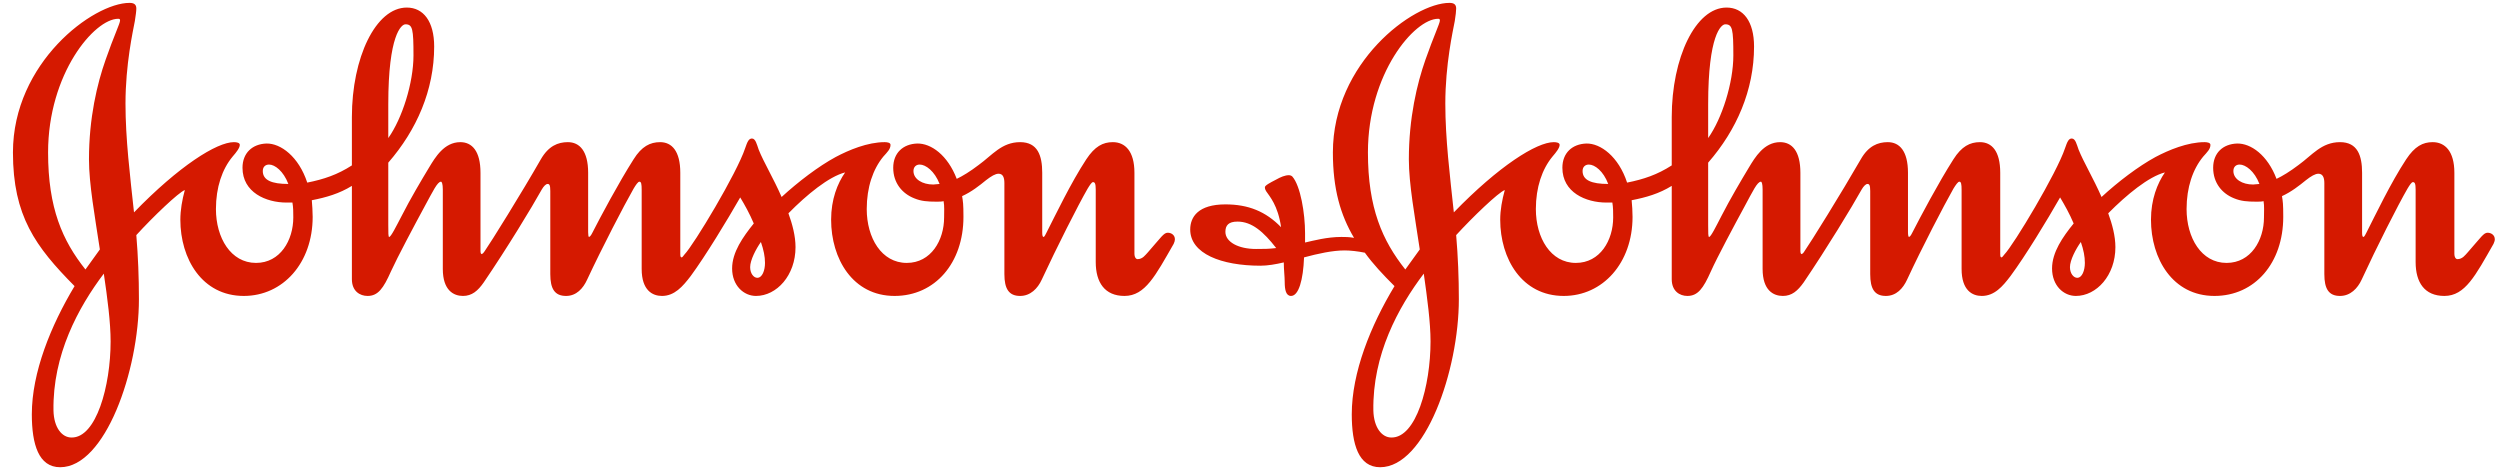 <svg width="163" height="31" viewBox="0 0 163 31" fill="none" xmlns="http://www.w3.org/2000/svg">
<g clip-path="url(#clip0_4491_11057)">
<path fill-rule="evenodd" clip-rule="evenodd" d="M59.558 11.15C59.558 10.875 59.739 10.729 59.967 10.729C60.352 10.729 60.934 11.15 61.261 11.994C61.144 11.994 60.967 12.031 60.848 12.031C60.147 12.031 59.558 11.687 59.558 11.15ZM17.134 11.15C17.134 10.875 17.307 10.729 17.544 10.729C17.92 10.729 18.478 11.15 18.801 11.994C17.718 11.994 17.134 11.752 17.134 11.15ZM25.316 6.791C25.316 2.278 26.168 1.585 26.433 1.585C26.903 1.585 26.959 1.887 26.959 3.618C26.959 5.396 26.224 7.724 25.316 9.001V6.791ZM55.103 11.241C54.598 11.966 54.189 12.997 54.189 14.325C54.189 16.868 55.595 19.295 58.326 19.295C60.967 19.295 62.817 17.142 62.817 14.141C62.817 13.269 62.785 13.149 62.73 12.787C63.344 12.511 63.873 12.09 64.285 11.752C64.636 11.48 64.898 11.327 65.107 11.327C65.371 11.327 65.486 11.54 65.486 11.933V17.872C65.486 18.839 65.783 19.295 66.513 19.295C67.186 19.295 67.66 18.807 67.922 18.233C68.893 16.144 70.299 13.36 70.912 12.302C71.06 12.06 71.18 11.874 71.264 11.874C71.382 11.874 71.442 11.966 71.442 12.358V17.086C71.442 18.416 72.031 19.295 73.317 19.295C74.67 19.295 75.341 17.958 76.523 15.9C76.579 15.777 76.604 15.689 76.604 15.601C76.604 15.328 76.375 15.174 76.139 15.174C75.873 15.174 75.726 15.449 74.848 16.445C74.67 16.634 74.497 16.896 74.171 16.896C74.055 16.896 73.965 16.751 73.965 16.566V11.266C73.965 9.843 73.348 9.268 72.556 9.268C71.912 9.268 71.382 9.541 70.825 10.389C69.827 11.906 68.8 14.057 68.245 15.141C68.182 15.268 68.098 15.449 68.041 15.449C67.979 15.449 67.953 15.355 67.953 15.141V11.266C67.953 10.149 67.66 9.268 66.513 9.268C65.309 9.268 64.694 10.117 63.814 10.752C63.256 11.18 62.759 11.48 62.379 11.661C61.789 10.117 60.705 9.335 59.795 9.358C58.883 9.391 58.238 9.969 58.238 10.939C58.238 11.933 58.828 12.625 59.616 12.933C60.054 13.115 60.466 13.149 61.056 13.149C61.233 13.149 61.408 13.149 61.522 13.115C61.584 13.416 61.556 13.846 61.556 14.178C61.556 15.663 60.705 17.142 59.122 17.142C57.475 17.142 56.511 15.508 56.511 13.632C56.511 12.208 56.919 11.029 57.589 10.214C57.86 9.909 58.062 9.725 58.062 9.445C58.062 9.304 57.86 9.268 57.682 9.268C56.564 9.268 55.336 9.785 54.487 10.237C53.366 10.843 52.049 11.846 50.961 12.844C50.434 11.63 49.788 10.57 49.464 9.75C49.347 9.417 49.262 9.031 49.027 9.031C48.819 9.031 48.728 9.243 48.585 9.66C48.058 11.266 45.239 15.963 44.623 16.598C44.565 16.685 44.48 16.781 44.452 16.781C44.388 16.781 44.355 16.751 44.355 16.566V11.266C44.355 9.843 43.798 9.268 43.041 9.268C42.392 9.268 41.837 9.541 41.309 10.389C40.343 11.906 39.163 14.116 38.608 15.204C38.518 15.391 38.43 15.449 38.4 15.449C38.371 15.449 38.347 15.328 38.347 15.141V11.266C38.347 9.843 37.787 9.268 37.023 9.268C36.376 9.268 35.763 9.517 35.261 10.389C34.032 12.541 31.979 15.841 31.597 16.382C31.538 16.476 31.478 16.537 31.42 16.566C31.362 16.566 31.328 16.507 31.328 16.357V11.266C31.328 9.843 30.772 9.268 30.013 9.268C28.955 9.268 28.371 10.272 27.986 10.904C27.455 11.783 26.754 12.966 26.199 14.057C25.816 14.787 25.491 15.449 25.372 15.449C25.316 15.449 25.316 15.174 25.316 14.661V10.605C27.162 8.481 28.308 5.881 28.308 3.035C28.308 1.396 27.606 0.493 26.523 0.493C24.494 0.493 22.943 3.764 22.943 7.636V10.784C22.002 11.391 21.121 11.687 20.033 11.906C19.478 10.214 18.302 9.335 17.366 9.358C16.459 9.391 15.811 9.97 15.811 10.939C15.811 12.541 17.337 13.207 18.684 13.207H19.066C19.123 13.512 19.123 13.846 19.123 14.178C19.123 15.663 18.273 17.142 16.692 17.142C15.05 17.142 14.079 15.508 14.079 13.632C14.079 12.208 14.486 11.029 15.162 10.214C15.428 9.909 15.635 9.637 15.635 9.445C15.635 9.304 15.428 9.268 15.25 9.268C14.136 9.268 11.674 10.819 8.737 13.846C8.477 11.423 8.182 9.059 8.182 6.758C8.182 4.185 8.675 2.001 8.792 1.371C8.852 0.98 8.888 0.734 8.888 0.556C8.888 0.312 8.763 0.188 8.447 0.188C6.067 0.188 0.844 4.095 0.844 9.938C0.844 14.082 2.314 16.082 4.862 18.655C3.315 21.229 2.075 24.285 2.075 27.011C2.075 28.975 2.519 30.463 3.924 30.463C6.859 30.463 9.058 24.17 9.058 19.504C9.058 18.113 9.004 16.718 8.888 15.328C9.97 14.141 11.643 12.541 12.051 12.39C11.877 13.027 11.759 13.694 11.759 14.325C11.759 16.868 13.17 19.295 15.896 19.295C18.453 19.295 20.386 17.142 20.386 14.141C20.386 13.754 20.356 13.416 20.33 13.055C21.264 12.873 22.124 12.625 22.943 12.119V18.203C22.943 18.987 23.467 19.295 23.967 19.295C24.645 19.295 24.997 18.808 25.491 17.693C25.906 16.781 27.017 14.694 27.692 13.449C28.224 12.477 28.517 11.846 28.753 11.846C28.808 11.846 28.871 11.994 28.871 12.358V17.537C28.871 18.93 29.575 19.295 30.185 19.295C30.772 19.295 31.156 18.962 31.538 18.416C33.065 16.173 34.681 13.512 35.322 12.358C35.441 12.151 35.586 11.994 35.705 11.994C35.819 11.994 35.879 12.06 35.879 12.448V17.872C35.879 18.839 36.172 19.295 36.909 19.295C37.58 19.295 38.019 18.807 38.281 18.233C39.256 16.144 40.69 13.387 41.309 12.302C41.453 12.06 41.6 11.846 41.688 11.846C41.81 11.846 41.837 11.994 41.837 12.39V17.537C41.837 18.93 42.541 19.295 43.161 19.295C43.976 19.295 44.51 18.686 45.038 17.993C46 16.685 47.41 14.363 48.262 12.873C48.558 13.36 48.877 13.936 49.146 14.57C48.44 15.449 47.734 16.445 47.734 17.503C47.734 18.625 48.497 19.295 49.29 19.295C50.638 19.295 51.868 17.958 51.868 16.115C51.868 15.391 51.667 14.632 51.405 13.907C52.601 12.693 54.041 11.512 55.103 11.241ZM6.768 17.84C7.006 19.443 7.212 21.021 7.212 22.26C7.212 25.161 6.275 28.554 4.661 28.526C4.037 28.526 3.513 27.883 3.487 26.768C3.427 23.139 5.1 20.049 6.768 17.84ZM49.611 15.777C49.788 16.298 49.878 16.718 49.878 17.142C49.878 17.628 49.701 18.113 49.376 18.113C49.146 18.113 48.91 17.84 48.91 17.415C48.91 16.96 49.29 16.233 49.611 15.777ZM7.828 1.339C7.828 1.523 7.417 2.368 6.89 3.884C6.333 5.455 5.801 7.694 5.801 10.389C5.801 11.994 6.186 14.116 6.511 16.264L5.571 17.571C4.073 15.689 3.135 13.573 3.135 9.938C3.135 4.793 6.157 1.224 7.709 1.224C7.802 1.224 7.828 1.251 7.828 1.339Z" fill="#D51900"/>
<path fill-rule="evenodd" clip-rule="evenodd" d="M145.617 11.15C145.617 10.875 145.789 10.729 146.026 10.729C146.405 10.729 146.993 11.15 147.314 11.994C147.2 11.994 147.024 12.031 146.901 12.031C146.203 12.031 145.617 11.687 145.617 11.15ZM103.184 11.15C103.184 10.875 103.363 10.729 103.595 10.729C103.977 10.729 104.54 11.15 104.856 11.994C103.771 11.994 103.184 11.752 103.184 11.15ZM111.372 6.791C111.372 2.278 112.219 1.585 112.486 1.585C112.955 1.585 113.014 1.887 113.014 3.618C113.014 5.396 112.278 7.724 111.372 9.001V6.791ZM92.83 17.84C93.057 19.443 93.271 21.021 93.271 22.26C93.271 25.161 92.334 28.554 90.715 28.526C90.1 28.526 89.572 27.883 89.543 26.768C89.482 23.139 91.158 20.049 92.83 17.84ZM135.671 15.777C135.849 16.298 135.933 16.718 135.933 17.142C135.933 17.628 135.757 18.113 135.435 18.113C135.203 18.113 134.961 17.84 134.961 17.415C134.961 16.96 135.346 16.233 135.671 15.777ZM93.88 1.339C93.88 1.523 93.474 2.368 92.942 3.884C92.389 5.455 91.857 7.694 91.857 10.389C91.857 11.994 92.248 14.116 92.569 16.264L91.627 17.571C90.133 15.689 89.189 13.573 89.189 9.938C89.189 4.793 92.217 1.224 93.769 1.224C93.855 1.224 93.88 1.251 93.88 1.339ZM88.988 16.476C89.513 17.203 90.16 17.898 90.922 18.655C89.366 21.229 88.135 24.285 88.135 27.011C88.135 28.975 88.578 30.463 89.987 30.463C92.918 30.463 95.117 24.17 95.117 19.504C95.117 18.113 95.06 16.718 94.942 15.328C96.029 14.141 97.696 12.541 98.113 12.39C97.936 13.027 97.814 13.694 97.814 14.325C97.814 16.868 99.224 19.295 101.955 19.295C104.506 19.295 106.442 17.142 106.442 14.141C106.442 13.754 106.415 13.416 106.383 13.055C107.323 12.873 108.18 12.625 108.997 12.119V18.203C108.997 18.987 109.522 19.295 110.017 19.295C110.701 19.295 111.053 18.808 111.549 17.693C111.958 16.781 113.075 14.694 113.752 13.449C114.278 12.477 114.572 11.846 114.812 11.846C114.867 11.846 114.922 11.994 114.922 12.358V17.537C114.922 18.93 115.625 19.295 116.242 19.295C116.831 19.295 117.208 18.962 117.598 18.416C119.119 16.173 120.735 13.512 121.379 12.358C121.497 12.151 121.645 11.994 121.759 11.994C121.873 11.994 121.938 12.06 121.938 12.448V17.872C121.938 18.839 122.228 19.295 122.96 19.295C123.636 19.295 124.076 18.807 124.342 18.233C125.311 16.144 126.748 13.387 127.362 12.302C127.512 12.06 127.658 11.846 127.749 11.846C127.864 11.846 127.896 11.994 127.896 12.39V17.537C127.896 18.93 128.594 19.295 129.209 19.295C130.036 19.295 130.565 18.686 131.089 17.993C132.057 16.685 133.469 14.363 134.319 12.873C134.609 13.36 134.936 13.936 135.203 14.57C134.491 15.449 133.794 16.445 133.794 17.503C133.794 18.625 134.548 19.295 135.346 19.295C136.693 19.295 137.924 17.958 137.924 16.115C137.924 15.391 137.72 14.632 137.456 13.907C138.658 12.693 140.097 11.512 141.153 11.241C140.655 11.966 140.244 12.997 140.244 14.325C140.244 16.868 141.654 19.295 144.383 19.295C147.024 19.295 148.868 17.142 148.868 14.141C148.868 13.269 148.841 13.149 148.786 12.787C149.395 12.511 149.927 12.09 150.342 11.752C150.686 11.48 150.956 11.327 151.158 11.327C151.423 11.327 151.547 11.54 151.547 11.933V17.872C151.547 18.839 151.836 19.295 152.57 19.295C153.242 19.295 153.715 18.807 153.98 18.233C154.942 16.144 156.353 13.36 156.967 12.302C157.114 12.06 157.234 11.874 157.322 11.874C157.442 11.874 157.499 11.966 157.499 12.358V17.086C157.499 18.416 158.081 19.295 159.375 19.295C160.729 19.295 161.402 17.958 162.578 15.9C162.633 15.777 162.661 15.689 162.661 15.601C162.661 15.328 162.426 15.174 162.193 15.174C161.931 15.174 161.781 15.449 160.903 16.445C160.729 16.634 160.55 16.896 160.228 16.896C160.108 16.896 160.025 16.751 160.025 16.566V11.266C160.025 9.843 159.401 9.268 158.609 9.268C157.967 9.268 157.442 9.541 156.882 10.389C155.882 11.906 154.858 14.057 154.305 15.141C154.241 15.268 154.156 15.449 154.093 15.449C154.031 15.449 154.008 15.355 154.008 15.141V11.266C154.008 10.149 153.715 9.268 152.57 9.268C151.364 9.268 150.751 10.117 149.872 10.752C149.309 11.18 148.814 11.48 148.429 11.661C147.847 10.117 146.758 9.335 145.852 9.358C144.938 9.391 144.298 9.969 144.298 10.939C144.298 11.933 144.885 12.625 145.67 12.933C146.111 13.115 146.522 13.149 147.117 13.149C147.288 13.149 147.459 13.149 147.584 13.115C147.641 13.416 147.611 13.846 147.611 14.178C147.611 15.663 146.758 17.142 145.172 17.142C143.53 17.142 142.565 15.508 142.565 13.632C142.565 12.208 142.973 11.029 143.645 10.214C143.913 9.909 144.12 9.725 144.12 9.445C144.12 9.304 143.913 9.268 143.737 9.268C142.627 9.268 141.391 9.785 140.539 10.237C139.423 10.843 138.102 11.846 137.02 12.844C136.491 11.63 135.849 10.57 135.522 9.75C135.401 9.417 135.321 9.031 135.077 9.031C134.875 9.031 134.785 9.243 134.641 9.66C134.111 11.266 131.296 15.963 130.68 16.598C130.621 16.685 130.534 16.781 130.502 16.781C130.447 16.781 130.415 16.751 130.415 16.566V11.266C130.415 9.843 129.861 9.268 129.091 9.268C128.445 9.268 127.896 9.541 127.362 10.389C126.392 11.906 125.222 14.116 124.664 15.204C124.578 15.391 124.491 15.449 124.463 15.449C124.43 15.449 124.4 15.328 124.4 15.141V11.266C124.4 9.843 123.846 9.268 123.082 9.268C122.435 9.268 121.815 9.517 121.321 10.389C120.084 12.541 118.034 15.841 117.65 16.382C117.598 16.476 117.535 16.537 117.473 16.566C117.421 16.566 117.386 16.507 117.386 16.357V11.266C117.386 9.843 116.831 9.268 116.065 9.268C115.005 9.268 114.423 10.272 114.039 10.904C113.511 11.783 112.811 12.966 112.251 14.057C111.873 14.787 111.549 15.449 111.431 15.449C111.372 15.449 111.372 15.174 111.372 14.661V10.605C113.223 8.481 114.364 5.88 114.364 3.035C114.364 1.396 113.661 0.493 112.572 0.493C110.55 0.493 108.997 3.764 108.997 7.636V10.784C108.055 11.391 107.174 11.687 106.087 11.906C105.534 10.214 104.359 9.335 103.426 9.358C102.51 9.391 101.867 9.969 101.867 10.939C101.867 12.541 103.388 13.207 104.741 13.207H105.125C105.179 13.512 105.179 13.846 105.179 14.178C105.179 15.663 104.331 17.142 102.745 17.142C101.101 17.142 100.138 15.508 100.138 13.632C100.138 12.208 100.547 11.029 101.217 10.214C101.481 9.909 101.688 9.637 101.688 9.445C101.688 9.304 101.481 9.268 101.307 9.268C100.19 9.268 97.728 10.819 94.79 13.846C94.532 11.423 94.235 9.059 94.235 6.758C94.235 4.185 94.734 2.001 94.851 1.371C94.91 0.98 94.942 0.734 94.942 0.556C94.942 0.312 94.822 0.188 94.505 0.188C92.127 0.188 86.904 4.095 86.904 9.938C86.904 12.327 87.402 14.026 88.283 15.508C87.955 15.449 87.697 15.449 87.456 15.449C86.521 15.449 85.638 15.689 85.09 15.812V15.204C85.09 13.907 84.792 12.119 84.262 11.512C84.2 11.45 84.112 11.423 84.03 11.423C83.788 11.423 83.499 11.54 83.178 11.723C82.822 11.906 82.47 12.09 82.47 12.208C82.47 12.265 82.47 12.327 82.559 12.477C82.766 12.787 83.325 13.387 83.526 14.814C82.526 13.784 81.387 13.326 79.896 13.326C78.132 13.326 77.602 14.141 77.602 14.963C77.602 16.537 79.626 17.324 82.183 17.324C82.651 17.324 83.178 17.233 83.703 17.109C83.703 17.594 83.763 18.024 83.763 18.384C83.763 18.9 83.848 19.295 84.175 19.295C84.672 19.295 84.968 18.261 85.024 16.781C85.933 16.537 86.874 16.328 87.669 16.328C88.049 16.328 88.523 16.382 88.988 16.476ZM83.208 16.173C82.714 16.233 82.413 16.233 81.89 16.233C80.742 16.233 79.896 15.777 79.896 15.117C79.896 14.694 80.099 14.448 80.686 14.448C81.626 14.448 82.385 15.117 83.208 16.173Z" fill="#D51900"/>
</g>
<defs>
<clipPath id="clip0_4491_11057">
<rect width="161.818" height="30.276" fill="white" transform="translate(0.844 0.188)"/>
</clipPath>
</defs>
</svg>
